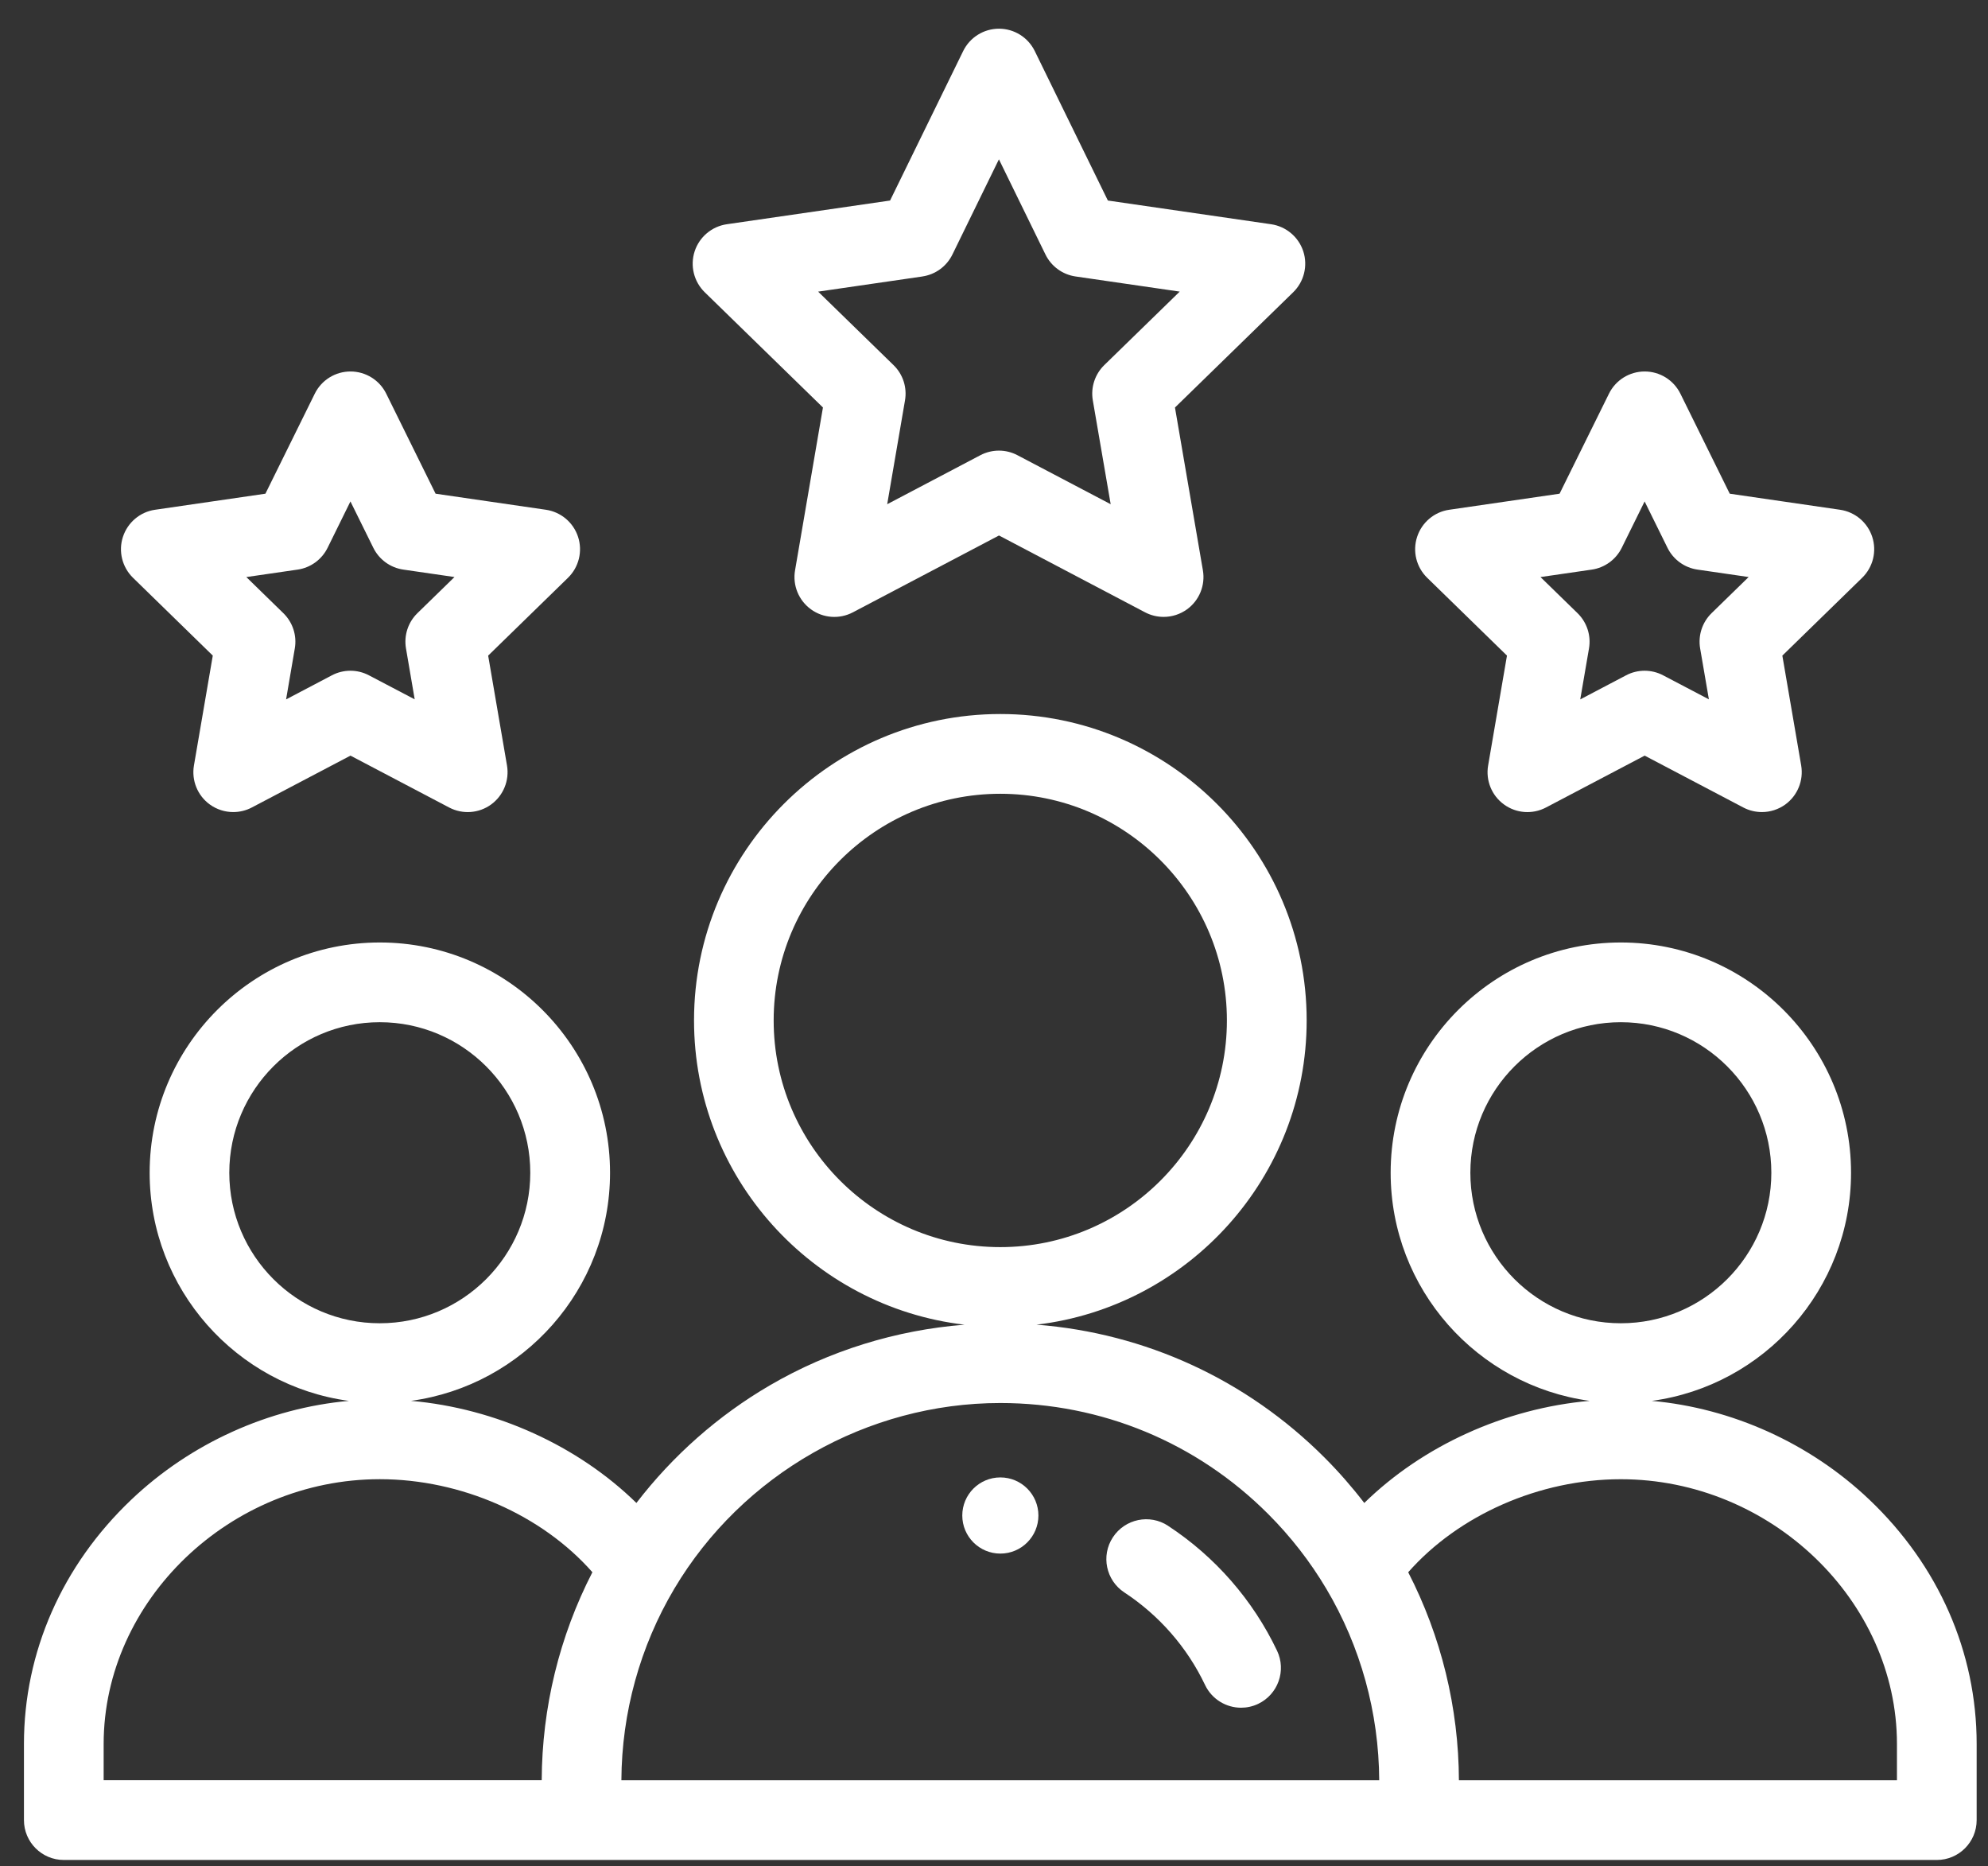 <svg width="65" height="61" viewBox="0 0 65 61" fill="none" xmlns="http://www.w3.org/2000/svg">
<rect x="0" y="0" width="65" height="61" fill="#333333" stroke="none"/>
<path d="M32.708 50.784C33.395 50.784 33.952 50.226 33.952 49.539C33.952 48.852 33.395 48.294 32.708 48.294C32.02 48.294 31.463 48.852 31.463 49.539C31.463 50.226 32.02 50.784 32.708 50.784Z" fill="white"/>
<path d="M61.121 49.021C59.18 47.176 56.633 46.029 54.008 45.792C57.68 45.296 60.522 42.142 60.522 38.335C60.522 34.185 57.145 30.808 52.995 30.808C48.845 30.808 45.469 34.185 45.469 38.335C45.469 42.139 48.307 45.291 51.976 45.791C49.199 46.036 46.515 47.263 44.607 49.129C44.207 48.608 43.774 48.113 43.31 47.648C40.76 45.096 37.45 43.578 33.89 43.301C38.858 42.714 42.723 38.478 42.723 33.355C42.723 27.832 38.23 23.34 32.708 23.34C27.186 23.34 22.692 27.833 22.692 33.355C22.692 38.482 26.563 42.72 31.536 43.302C29.297 43.478 27.12 44.15 25.18 45.279C23.486 46.265 21.999 47.579 20.808 49.129C18.9 47.263 16.215 46.035 13.438 45.791C17.108 45.291 19.946 42.139 19.946 38.335C19.946 34.185 16.57 30.808 12.419 30.808C8.269 30.808 4.893 34.185 4.893 38.335C4.893 42.142 7.734 45.296 11.407 45.792C8.782 46.028 6.235 47.176 4.294 49.021C2.029 51.172 0.783 54.008 0.783 57.006V59.495C0.783 60.215 1.366 60.799 2.087 60.799H63.326C64.045 60.799 64.629 60.216 64.629 59.495V57.006C64.629 54.008 63.383 51.172 61.121 49.021ZM48.075 38.335C48.075 35.621 50.281 33.414 52.995 33.414C55.709 33.414 57.916 35.621 57.916 38.335C57.916 41.049 55.709 43.255 52.995 43.255C50.281 43.255 48.075 41.049 48.075 38.335ZM25.296 33.356C25.296 29.271 28.62 25.947 32.706 25.947C36.791 25.947 40.115 29.271 40.115 33.356C40.115 37.442 36.791 40.766 32.706 40.766C28.62 40.766 25.296 37.442 25.296 33.356ZM7.497 38.335C7.497 35.621 9.704 33.414 12.417 33.414C15.131 33.414 17.338 35.621 17.338 38.335C17.338 41.049 15.131 43.255 12.417 43.255C9.704 43.255 7.497 41.049 7.497 38.335ZM3.389 57.006C3.389 52.314 7.524 48.352 12.417 48.352C15.082 48.352 17.724 49.525 19.369 51.393C18.291 53.488 17.721 55.819 17.712 58.192H3.389V57.005V57.006ZM20.317 58.193C20.328 55.984 20.926 53.82 22.047 51.932C24.273 48.188 28.357 45.862 32.706 45.862C36.015 45.862 39.127 47.151 41.466 49.492C42.198 50.224 42.837 51.045 43.364 51.932C44.487 53.82 45.084 55.985 45.095 58.193H20.317ZM62.023 58.193H47.701C47.692 55.82 47.121 53.489 46.043 51.394C47.689 49.526 50.33 48.353 52.995 48.353C57.889 48.353 62.023 52.316 62.023 57.007V58.194V58.193Z" fill="white"/>
<path d="M26.907 13.322L25.995 18.643C25.911 19.132 26.113 19.626 26.514 19.917C26.915 20.209 27.447 20.247 27.886 20.016L32.663 17.504L37.44 20.016C37.631 20.116 37.839 20.165 38.046 20.165C38.317 20.165 38.586 20.081 38.812 19.917C39.214 19.625 39.414 19.131 39.33 18.642L38.417 13.321L42.282 9.554C42.638 9.207 42.765 8.689 42.613 8.217C42.459 7.746 42.051 7.402 41.561 7.33L36.223 6.555L33.833 1.669C33.614 1.222 33.161 0.938 32.663 0.938C32.164 0.938 31.711 1.222 31.492 1.669L29.102 6.555L23.764 7.33C23.274 7.401 22.865 7.746 22.712 8.217C22.559 8.689 22.687 9.207 23.043 9.554L26.908 13.321L26.907 13.322ZM30.157 9.037C30.583 8.975 30.951 8.707 31.14 8.32L32.661 5.208L34.183 8.32C34.373 8.707 34.74 8.975 35.166 9.037L38.572 9.532L36.106 11.934C35.799 12.233 35.658 12.665 35.731 13.088L36.315 16.482L33.267 14.88C32.888 14.68 32.435 14.68 32.054 14.88L29.008 16.482L29.59 13.088C29.663 12.665 29.523 12.233 29.215 11.935L26.75 9.533L30.156 9.038L30.157 9.037Z" fill="white"/>
<path d="M49.272 21.431L48.656 25.023C48.572 25.511 48.773 26.006 49.175 26.297C49.576 26.589 50.108 26.627 50.547 26.396L53.774 24.7L57.001 26.396C57.191 26.496 57.4 26.545 57.607 26.545C57.877 26.545 58.146 26.461 58.373 26.297C58.774 26.005 58.974 25.511 58.892 25.023L58.276 21.431L60.886 18.886C61.241 18.539 61.369 18.022 61.215 17.55C61.062 17.078 60.654 16.735 60.163 16.663L56.556 16.138L54.943 12.87C54.724 12.425 54.271 12.143 53.775 12.143C53.279 12.143 52.826 12.424 52.607 12.869L50.992 16.138L47.385 16.663C46.895 16.733 46.487 17.078 46.334 17.55C46.18 18.022 46.308 18.539 46.663 18.886L49.273 21.431H49.272ZM52.044 18.62C52.468 18.558 52.835 18.292 53.025 17.907L53.773 16.391L54.52 17.906C54.71 18.291 55.077 18.558 55.501 18.619L57.174 18.862L55.963 20.042C55.656 20.342 55.516 20.772 55.588 21.195L55.874 22.86L54.378 22.075C53.998 21.875 53.545 21.875 53.166 22.075L51.668 22.862L51.954 21.196C52.027 20.773 51.886 20.343 51.579 20.043L50.368 18.863L52.041 18.62H52.044Z" fill="white"/>
<path d="M6.957 21.431L6.341 25.023C6.258 25.511 6.458 26.006 6.86 26.297C7.087 26.461 7.356 26.545 7.626 26.545C7.833 26.545 8.042 26.496 8.232 26.396L11.459 24.7L14.686 26.396C15.126 26.627 15.657 26.588 16.058 26.297C16.459 26.005 16.66 25.511 16.577 25.023L15.961 21.431L18.572 18.886C18.927 18.539 19.054 18.022 18.901 17.55C18.747 17.078 18.34 16.735 17.849 16.663L14.242 16.138L12.629 12.87C12.41 12.425 11.956 12.143 11.46 12.143C10.964 12.143 10.511 12.424 10.292 12.869L8.678 16.138L5.071 16.663C4.58 16.733 4.173 17.078 4.019 17.55C3.865 18.022 3.994 18.539 4.348 18.886L6.958 21.431H6.957ZM9.73 18.62C10.154 18.558 10.521 18.292 10.711 17.907L11.458 16.391L12.206 17.906C12.396 18.291 12.763 18.558 13.187 18.619L14.86 18.862L13.649 20.042C13.341 20.342 13.202 20.772 13.274 21.195L13.559 22.86L12.063 22.075C11.684 21.875 11.23 21.875 10.851 22.075L9.354 22.862L9.639 21.196C9.712 20.773 9.572 20.343 9.264 20.043L8.054 18.863L9.726 18.62H9.73Z" fill="white"/>
<path d="M38.193 49.876C37.591 49.48 36.784 49.648 36.388 50.25C35.992 50.851 36.16 51.659 36.762 52.054C37.904 52.805 38.817 53.851 39.401 55.079C39.625 55.547 40.091 55.822 40.579 55.822C40.766 55.822 40.957 55.782 41.138 55.696C41.787 55.386 42.064 54.609 41.755 53.959C40.965 52.301 39.734 50.889 38.193 49.877V49.876Z" fill="white"/>
</svg>
